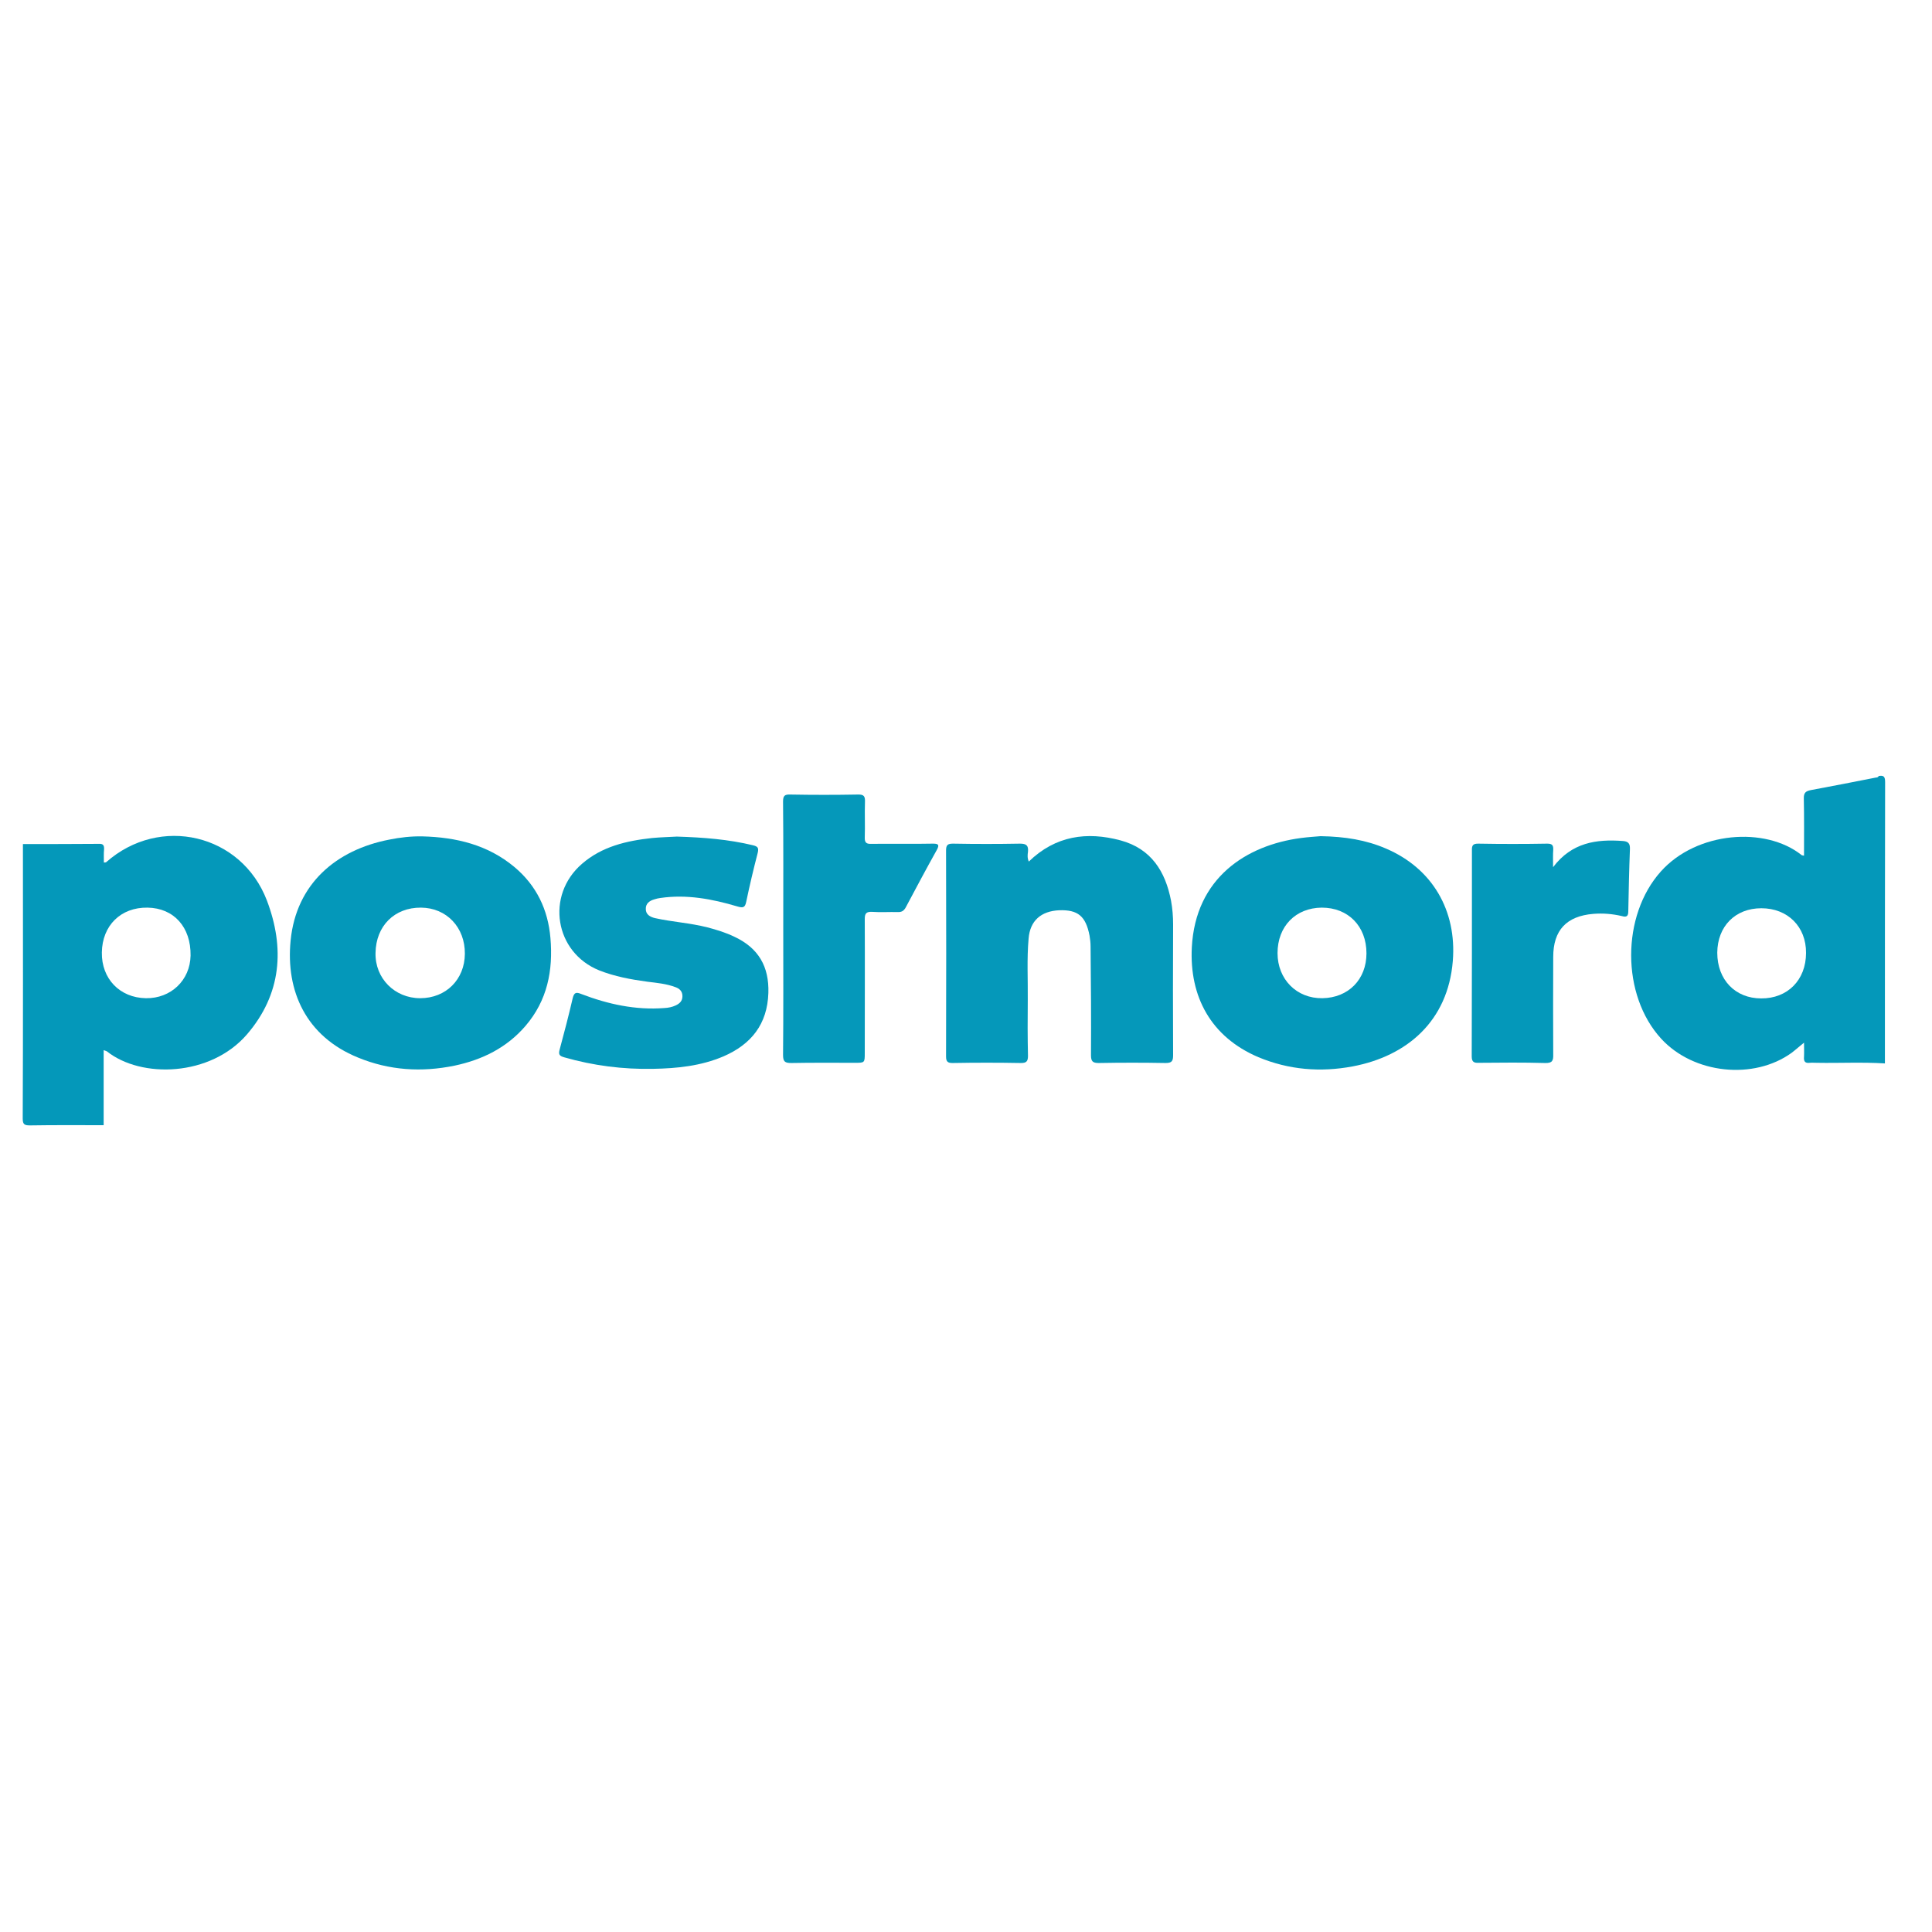 <?xml version="1.0" encoding="UTF-8"?> <svg xmlns="http://www.w3.org/2000/svg" xmlns:xlink="http://www.w3.org/1999/xlink" width="50" zoomAndPan="magnify" viewBox="0 0 37.5 37.5" height="50" preserveAspectRatio="xMidYMid meet" version="1.0"><path fill="#0498ba" d="M 0.445 16.383 C 0.938 16.383 1.43 16.383 1.922 16.379 C 2.004 16.375 2.023 16.41 2.02 16.484 C 2.012 16.566 2.016 16.652 2.016 16.742 C 2.035 16.738 2.055 16.742 2.062 16.734 C 3.102 15.816 4.684 16.184 5.18 17.477 C 5.531 18.402 5.465 19.297 4.793 20.078 C 4.086 20.898 2.742 20.938 2.074 20.406 C 2.062 20.398 2.047 20.398 2.012 20.383 C 2.012 20.879 2.012 21.359 2.012 21.84 C 1.535 21.84 1.059 21.836 0.586 21.844 C 0.477 21.844 0.441 21.828 0.441 21.711 C 0.449 19.934 0.445 18.16 0.445 16.383 Z M 1.977 18.488 C 1.969 18.996 2.324 19.367 2.832 19.375 C 3.316 19.383 3.691 19.027 3.699 18.547 C 3.707 17.996 3.375 17.625 2.863 17.617 C 2.344 17.609 1.984 17.965 1.977 18.488 Z M 1.977 18.488 " fill-opacity="1" fill-rule="evenodd"></path><path fill="#0498ba" d="M 36.586 20.641 C 36.145 20.613 35.703 20.637 35.266 20.629 C 35.219 20.629 35.172 20.625 35.129 20.629 C 35.031 20.641 35.008 20.598 35.016 20.508 C 35.02 20.426 35.016 20.34 35.016 20.238 C 34.926 20.309 34.855 20.375 34.777 20.434 C 34.039 20.969 32.871 20.844 32.246 20.164 C 31.465 19.316 31.469 17.77 32.238 16.914 C 32.934 16.137 34.266 16.039 34.965 16.594 C 34.973 16.602 34.988 16.602 35.016 16.609 C 35.016 16.234 35.02 15.867 35.012 15.5 C 35.008 15.387 35.051 15.355 35.148 15.336 C 35.57 15.258 35.984 15.176 36.402 15.094 C 36.426 15.09 36.453 15.094 36.465 15.062 C 36.57 15.043 36.59 15.082 36.59 15.184 C 36.586 17.004 36.586 18.824 36.586 20.641 Z M 33.332 18.492 C 33.332 19.016 33.68 19.379 34.184 19.379 C 34.695 19.383 35.055 19.023 35.055 18.496 C 35.059 17.988 34.699 17.629 34.188 17.629 C 33.68 17.629 33.336 17.98 33.332 18.492 Z M 33.332 18.492 " fill-opacity="1" fill-rule="evenodd"></path><path fill="#0498ba" d="M 25.633 16.23 C 26.113 16.238 26.516 16.305 26.898 16.469 C 27.805 16.855 28.277 17.676 28.199 18.652 C 28.105 19.82 27.309 20.5 26.254 20.699 C 25.629 20.816 25.016 20.766 24.426 20.52 C 23.496 20.125 23.086 19.336 23.133 18.391 C 23.203 17.039 24.191 16.406 25.25 16.266 C 25.398 16.246 25.547 16.238 25.633 16.23 Z M 24.797 18.5 C 24.797 19.008 25.168 19.383 25.668 19.375 C 26.172 19.367 26.523 19.012 26.523 18.504 C 26.523 17.977 26.168 17.617 25.656 17.617 C 25.148 17.621 24.797 17.98 24.797 18.5 Z M 24.797 18.5 " fill-opacity="1" fill-rule="evenodd"></path><path fill="#0498ba" d="M 8.195 16.234 C 8.855 16.25 9.469 16.398 9.984 16.828 C 10.414 17.188 10.637 17.656 10.684 18.207 C 10.738 18.836 10.625 19.418 10.199 19.914 C 9.836 20.336 9.363 20.57 8.824 20.684 C 8.184 20.816 7.555 20.777 6.949 20.527 C 5.941 20.117 5.543 19.238 5.641 18.254 C 5.75 17.152 6.527 16.496 7.555 16.297 C 7.766 16.254 7.98 16.23 8.195 16.234 Z M 8.172 17.617 C 7.656 17.613 7.297 17.973 7.289 18.496 C 7.277 18.988 7.66 19.375 8.156 19.375 C 8.656 19.375 9.02 19.012 9.023 18.512 C 9.027 18 8.668 17.621 8.172 17.617 Z M 8.172 17.617 " fill-opacity="1" fill-rule="evenodd"></path><path fill="#0598ba" d="M 19.969 16.723 C 20.488 16.219 21.098 16.137 21.75 16.312 C 22.344 16.473 22.621 16.914 22.73 17.484 C 22.758 17.637 22.77 17.789 22.77 17.945 C 22.766 18.789 22.766 19.633 22.77 20.48 C 22.77 20.59 22.75 20.633 22.625 20.633 C 22.191 20.625 21.762 20.625 21.328 20.633 C 21.211 20.633 21.176 20.602 21.176 20.484 C 21.18 19.777 21.176 19.074 21.168 18.371 C 21.168 18.301 21.16 18.23 21.148 18.16 C 21.074 17.781 20.922 17.656 20.559 17.668 C 20.207 17.684 19.992 17.871 19.965 18.219 C 19.93 18.613 19.953 19.008 19.949 19.402 C 19.945 19.77 19.945 20.133 19.953 20.496 C 19.953 20.605 19.918 20.633 19.816 20.633 C 19.371 20.625 18.93 20.625 18.488 20.633 C 18.395 20.633 18.363 20.605 18.363 20.508 C 18.367 19.172 18.367 17.84 18.363 16.504 C 18.363 16.395 18.402 16.375 18.5 16.375 C 18.934 16.383 19.363 16.383 19.797 16.375 C 19.922 16.375 19.965 16.41 19.953 16.535 C 19.945 16.59 19.938 16.652 19.969 16.723 Z M 19.969 16.723 " fill-opacity="1" fill-rule="evenodd"></path><path fill="#0598ba" d="M 13.137 16.238 C 13.664 16.254 14.141 16.293 14.613 16.406 C 14.711 16.43 14.73 16.457 14.707 16.555 C 14.625 16.871 14.551 17.184 14.484 17.504 C 14.461 17.621 14.418 17.625 14.312 17.594 C 13.824 17.449 13.328 17.355 12.816 17.43 C 12.777 17.434 12.738 17.445 12.699 17.457 C 12.605 17.484 12.531 17.539 12.535 17.645 C 12.535 17.75 12.617 17.797 12.711 17.82 C 13.047 17.895 13.395 17.914 13.73 18 C 13.91 18.047 14.09 18.102 14.258 18.184 C 14.723 18.402 14.93 18.762 14.914 19.273 C 14.895 19.879 14.582 20.27 14.043 20.504 C 13.605 20.691 13.141 20.738 12.676 20.746 C 12.09 20.758 11.516 20.684 10.953 20.523 C 10.859 20.496 10.836 20.469 10.863 20.371 C 10.953 20.039 11.039 19.707 11.117 19.371 C 11.145 19.262 11.184 19.254 11.281 19.293 C 11.801 19.492 12.336 19.609 12.895 19.566 C 12.973 19.562 13.047 19.547 13.113 19.516 C 13.191 19.48 13.246 19.43 13.246 19.336 C 13.246 19.238 13.188 19.188 13.109 19.16 C 12.934 19.094 12.75 19.078 12.566 19.055 C 12.246 19.012 11.93 18.953 11.633 18.836 C 10.766 18.488 10.586 17.379 11.297 16.766 C 11.684 16.43 12.16 16.32 12.656 16.266 C 12.828 16.25 13.004 16.246 13.137 16.238 Z M 13.137 16.238 " fill-opacity="1" fill-rule="evenodd"></path><path fill="#0598ba" d="M 15.203 18.02 C 15.203 17.199 15.207 16.379 15.199 15.559 C 15.199 15.445 15.23 15.418 15.34 15.422 C 15.777 15.43 16.215 15.43 16.652 15.422 C 16.773 15.418 16.793 15.461 16.789 15.566 C 16.781 15.797 16.793 16.027 16.785 16.254 C 16.781 16.359 16.82 16.383 16.914 16.379 C 17.312 16.375 17.707 16.383 18.105 16.375 C 18.207 16.375 18.242 16.391 18.184 16.496 C 17.977 16.867 17.777 17.242 17.578 17.617 C 17.539 17.684 17.496 17.707 17.422 17.703 C 17.258 17.699 17.09 17.711 16.926 17.699 C 16.812 17.695 16.785 17.73 16.785 17.84 C 16.789 18.707 16.785 19.57 16.785 20.434 C 16.785 20.629 16.785 20.629 16.594 20.629 C 16.184 20.629 15.77 20.625 15.359 20.633 C 15.234 20.633 15.199 20.605 15.199 20.477 C 15.207 19.66 15.203 18.84 15.203 18.02 Z M 15.203 18.02 " fill-opacity="1" fill-rule="evenodd"></path><path fill="#0498ba" d="M 30.145 16.832 C 30.508 16.352 30.984 16.285 31.504 16.324 C 31.598 16.332 31.641 16.367 31.637 16.477 C 31.621 16.879 31.613 17.281 31.605 17.688 C 31.605 17.781 31.574 17.809 31.48 17.781 C 31.297 17.738 31.113 17.723 30.926 17.738 C 30.406 17.781 30.148 18.055 30.148 18.574 C 30.145 19.203 30.145 19.836 30.148 20.465 C 30.152 20.59 30.129 20.637 29.988 20.633 C 29.562 20.621 29.137 20.625 28.707 20.629 C 28.613 20.633 28.566 20.617 28.566 20.504 C 28.57 19.168 28.57 17.836 28.57 16.504 C 28.566 16.406 28.594 16.375 28.691 16.375 C 29.141 16.383 29.586 16.383 30.031 16.375 C 30.129 16.375 30.152 16.406 30.148 16.496 C 30.141 16.594 30.145 16.695 30.145 16.832 Z M 30.145 16.832 " fill-opacity="1" fill-rule="evenodd"></path></svg> 